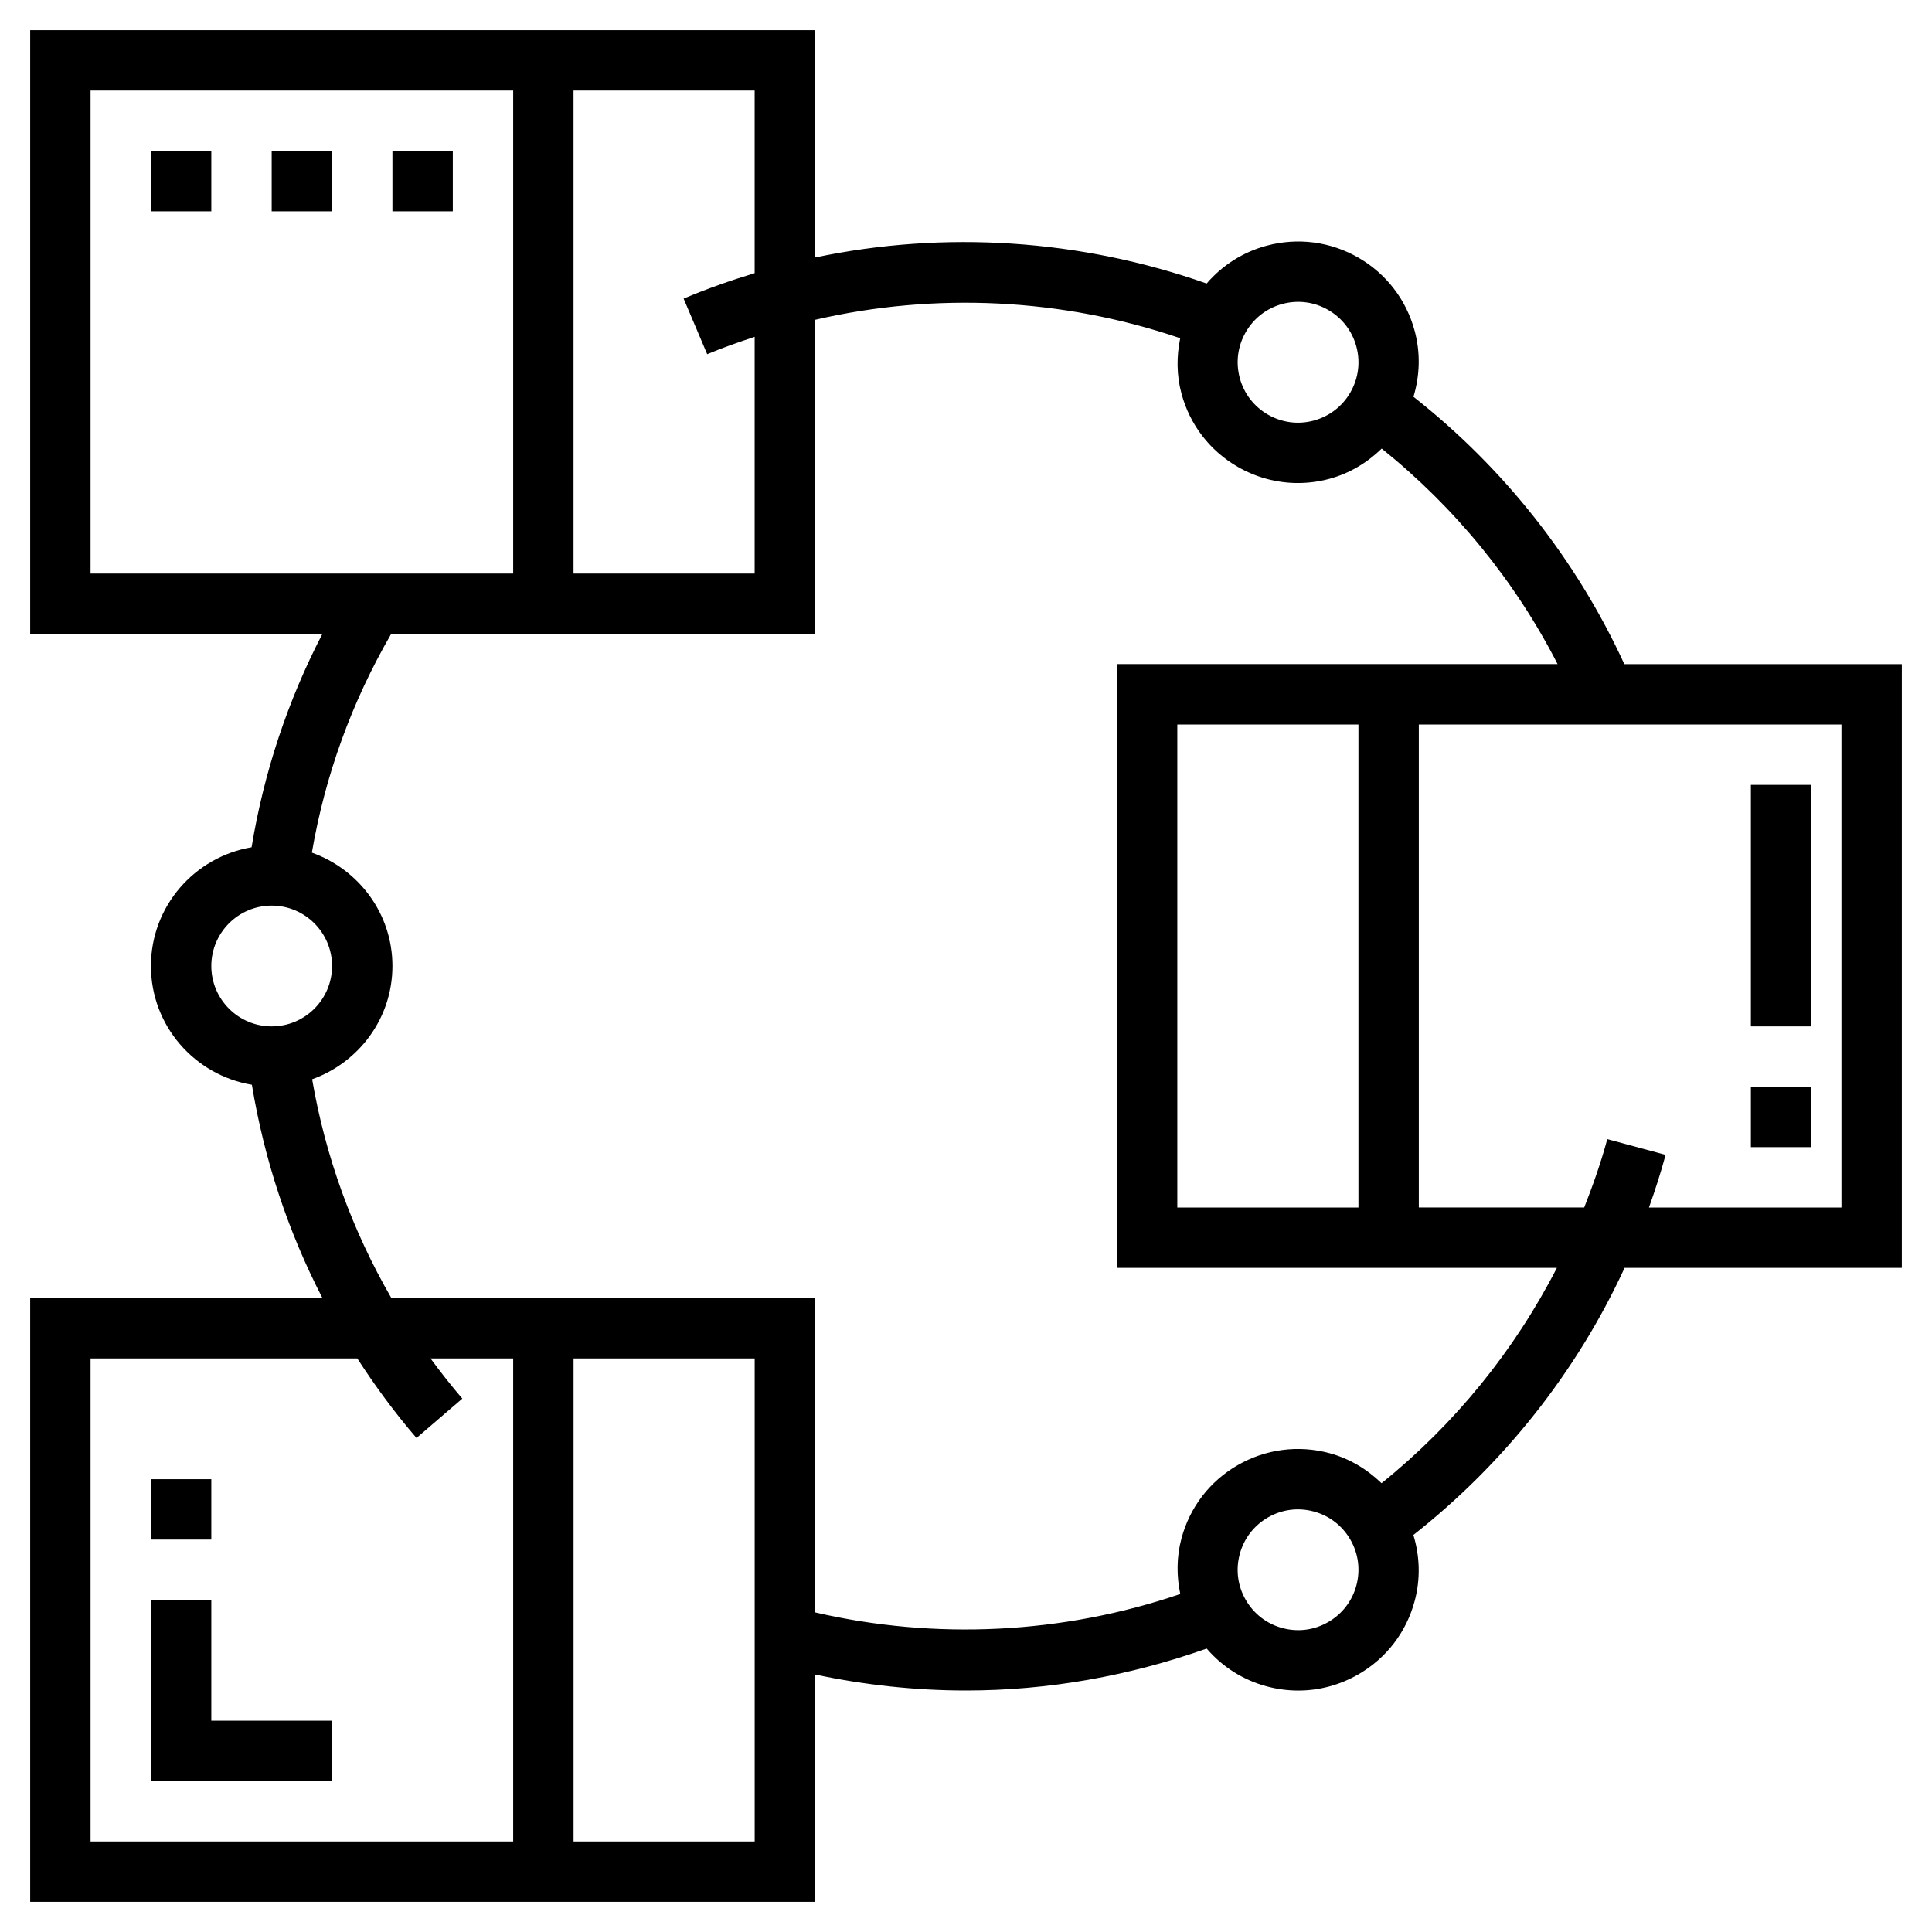 <svg id="Layer_3" enable-background="new 0 0 64 64" height="512" viewBox="0 0 64 64" width="512" xmlns="http://www.w3.org/2000/svg"><path d="m63 22h-9.192c-1.589-3.458-3.985-6.494-6.985-8.856.212-.704.236-1.452.041-2.179-.277-1.032-.938-1.895-1.864-2.429-.925-.533-2.002-.674-3.035-.399-.788.211-1.474.649-1.993 1.255-4.172-1.47-8.686-1.765-12.972-.862v-7.53h-26v20h9.678c-1.15 2.222-1.936 4.589-2.344 7.067-1.888.319-3.334 1.955-3.334 3.933 0 1.981 1.451 3.618 3.344 3.934.409 2.476 1.195 4.856 2.337 7.066h-9.681v20h26v-7.53c1.638.347 3.313.53 5 .53 2.734 0 5.408-.482 7.973-1.389.519.605 1.205 1.042 1.992 1.253.345.092.694.138 1.042.138.692 0 1.377-.182 1.993-.538.926-.534 1.587-1.396 1.863-2.429.196-.73.172-1.481-.043-2.187 3.003-2.366 5.411-5.406 6.996-8.848h9.184zm-21.731-11c.267-.463.698-.793 1.214-.932.517-.137 1.054-.068 1.517.2s.794.699.932 1.215c.139.516.067 1.055-.2 1.518s-.698.793-1.214.932c-.521.14-1.056.066-1.518-.199-.463-.268-.794-.699-.932-1.215-.138-.518-.067-1.056.201-1.519zm-16.269-1.952c-.797.242-1.584.518-2.354.844l.781 1.842c.515-.218 1.043-.399 1.572-.576v7.842h-6v-16h6v6.048zm-22-6.048h14v16h-14zm4 29c0-1.103.897-2 2-2s2 .897 2 2-.897 2-2 2-2-.897-2-2zm-4 13h8.836c.592.916 1.242 1.799 1.961 2.635l1.518-1.304c-.37-.431-.72-.877-1.054-1.332h2.739v16h-14zm22 16h-6v-16h6zm19.932-8.482c-.138.516-.469.947-.932 1.214-.461.267-.997.339-1.518.2-.516-.138-.947-.469-1.214-.932-.268-.462-.339-1.001-.2-1.517.138-.516.469-.947.932-1.215.462-.266.998-.339 1.518-.199.516.138.947.469 1.214.932.267.462.338 1 .2 1.517zm.833-3.385c-.482-.466-1.064-.818-1.73-.997-1.03-.275-2.109-.134-3.035.399-.926.534-1.587 1.396-1.863 2.429-.164.612-.164 1.237-.039 1.839-3.89 1.327-8.118 1.532-12.098.609v-10.412h-14.035c-1.295-2.237-2.184-4.683-2.625-7.248 1.546-.554 2.66-2.019 2.66-3.752 0-1.737-1.119-3.203-2.669-3.755.439-2.561 1.322-4.991 2.627-7.245h14.042v-10.406c3.979-.92 8.193-.719 12.096.61-.123.6-.123 1.222.041 1.831.276 1.032.938 1.895 1.863 2.429.616.355 1.3.537 1.993.537.348 0 .697-.045 1.042-.138.668-.179 1.253-.534 1.736-1.003 2.425 1.951 4.415 4.381 5.826 7.139h-14.597v20h14.574c-1.408 2.744-3.386 5.182-5.809 7.134zm-6.765-9.133v-16h6v16zm22 0h-6.376c.204-.574.392-1.154.551-1.744l-1.932-.521c-.208.772-.473 1.523-.764 2.264h-5.479v-15.999h14z"/><path d="m7 53h-2v6h6v-2h-4z"/><path d="m5 49h2v2h-2z"/><path d="m5 5h2v2h-2z"/><path d="m9 5h2v2h-2z"/><path d="m13 5h2v2h-2z"/><path d="m58 36h2v2h-2z"/><path d="m58 26h2v8h-2z"/></svg>